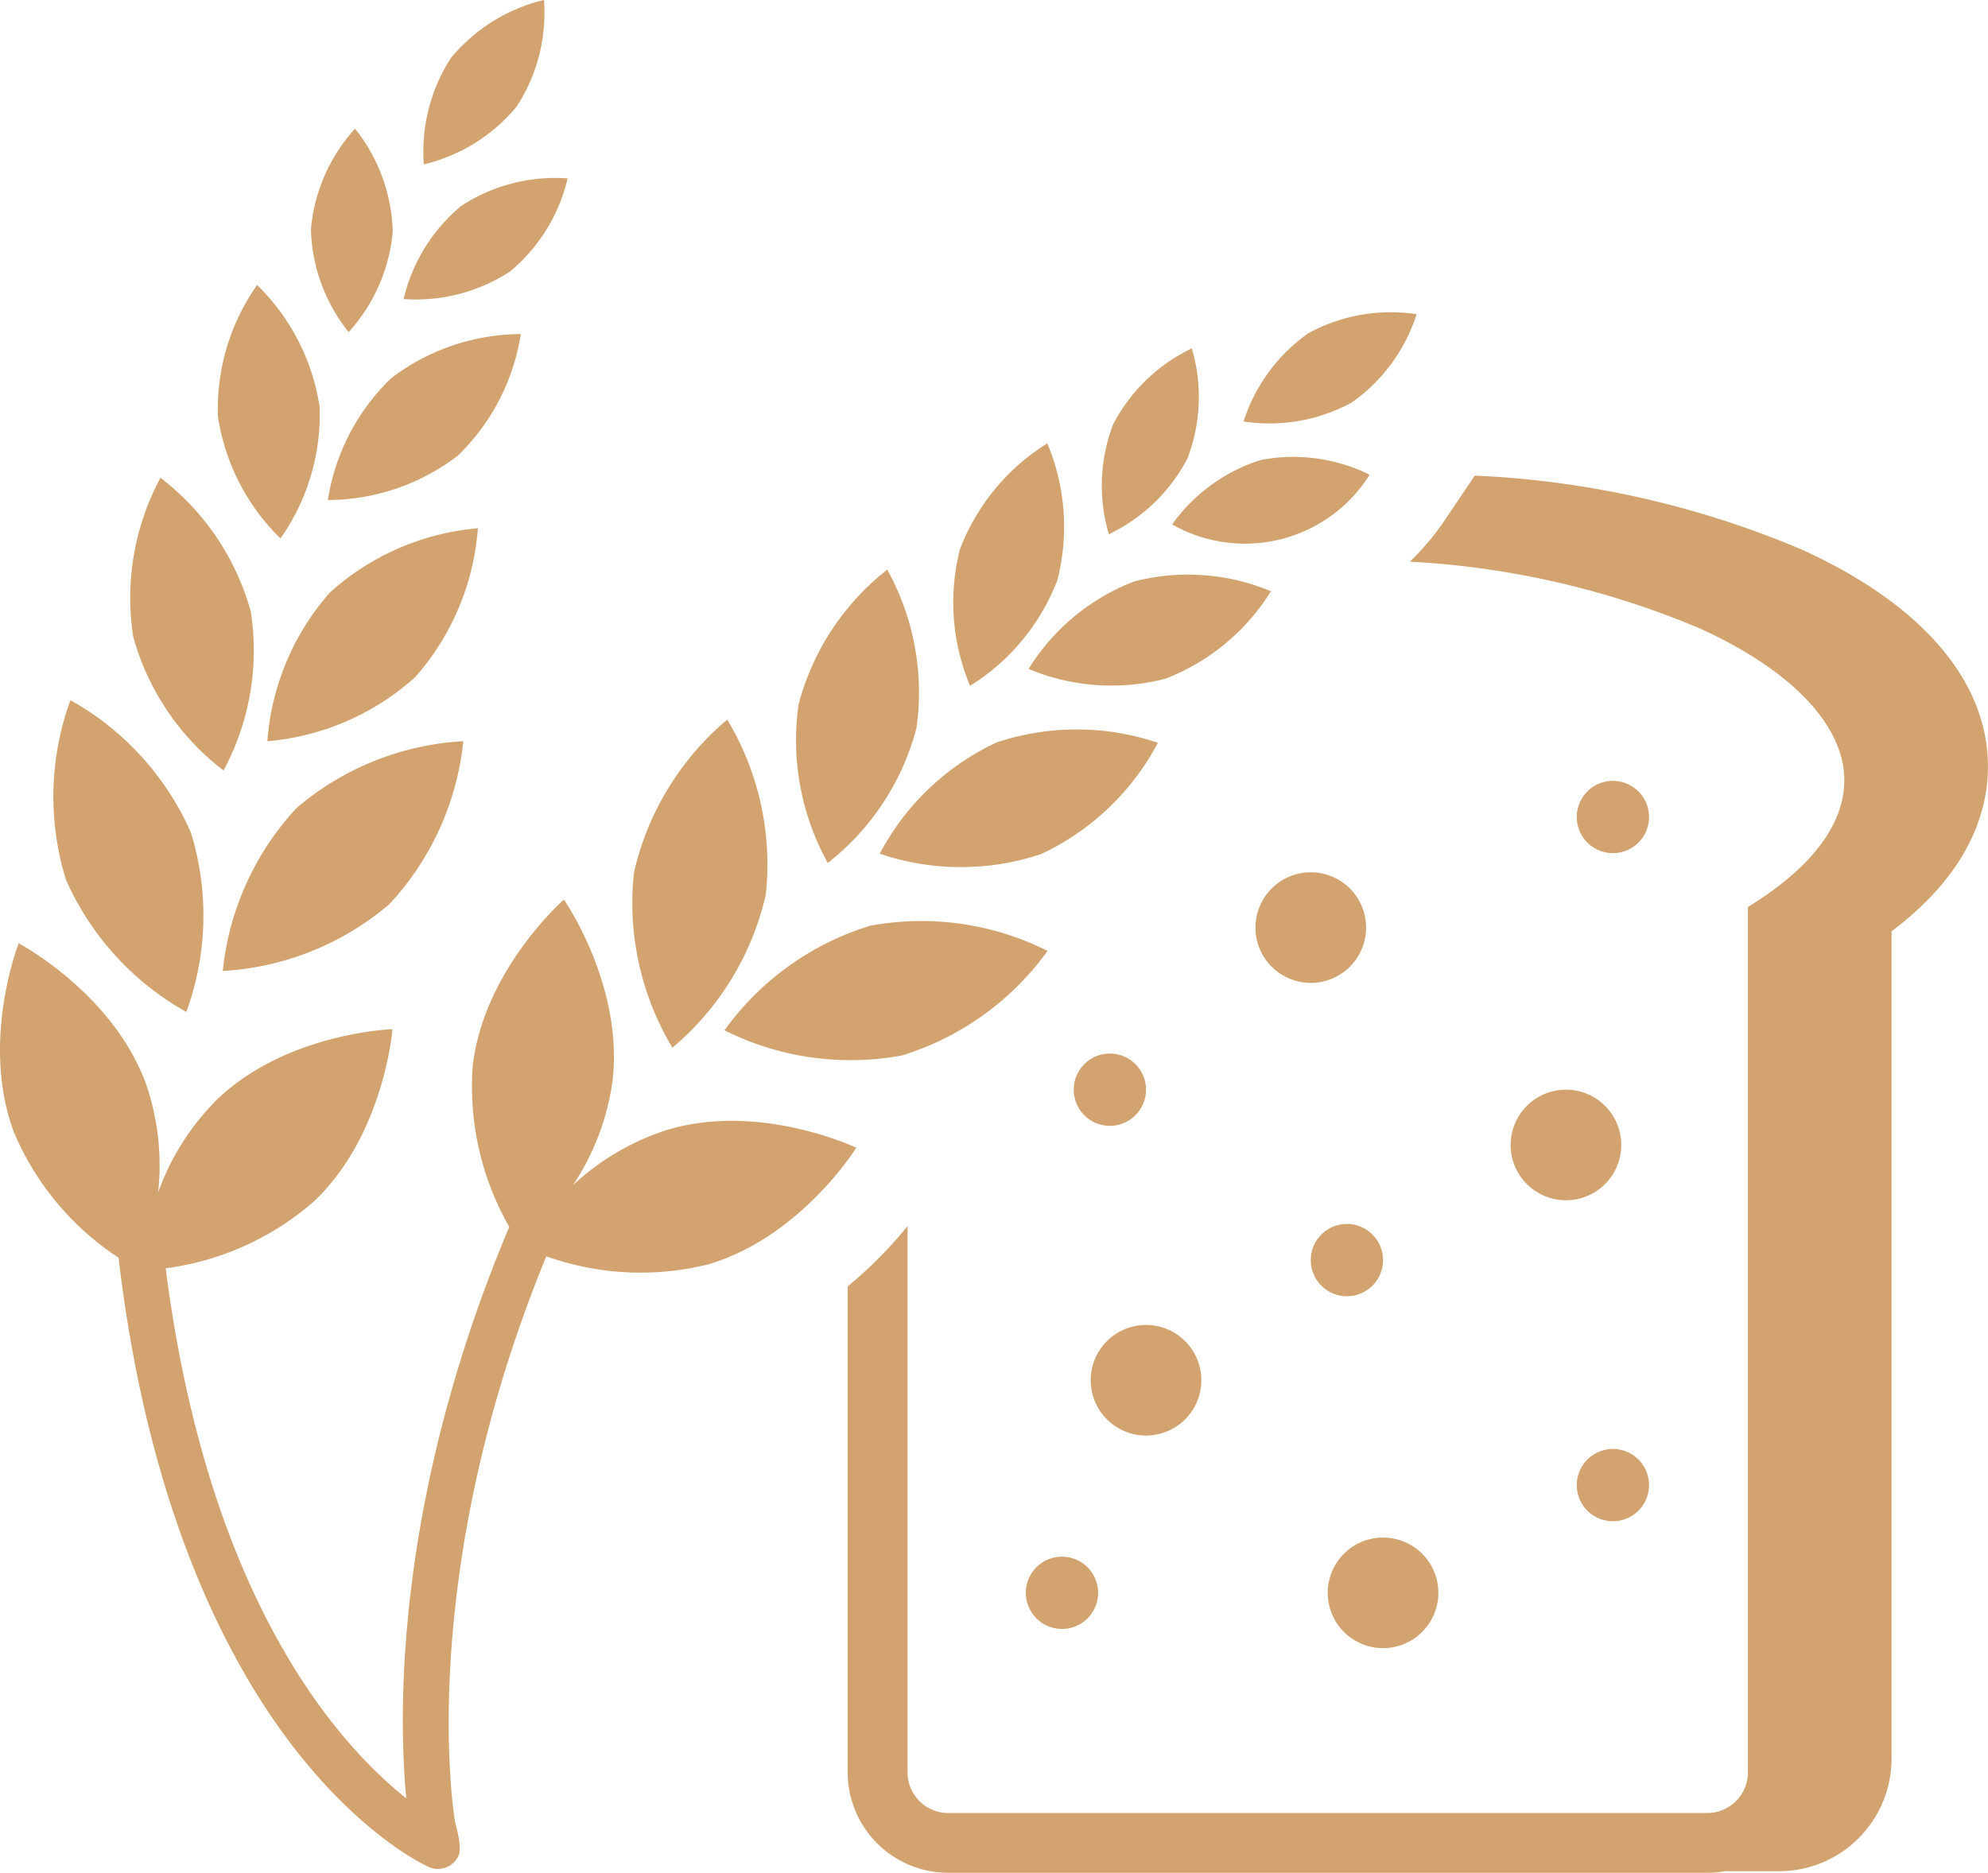 <svg xmlns="http://www.w3.org/2000/svg" width="89" height="83.868" viewBox="0 0 89 83.868">
  <g id="anc_icon04" transform="translate(6764 12949)">
    <path id="パス_35226" data-name="パス 35226" d="M1.618,0A1.618,1.618,0,1,1,0,1.618,1.618,1.618,0,0,1,1.618,0Z" transform="matrix(0.161, -0.987, 0.987, 0.161, -6716.17, -12898.867)" fill="#d2a36f"/>
    <path id="パス_35227" data-name="パス 35227" d="M1.618,0A1.618,1.618,0,1,1,0,1.618,1.618,1.618,0,0,1,1.618,0Z" transform="translate(-6718.075 -12879.291)" fill="#d2a36f"/>
    <path id="パス_35228" data-name="パス 35228" d="M1.618,0A1.618,1.618,0,1,1,0,1.618,1.618,1.618,0,0,1,1.618,0Z" transform="translate(-6693.909 -12883.367) rotate(-22.651)" fill="#d2a36f"/>
    <path id="パス_35229" data-name="パス 35229" d="M2.476,0A2.476,2.476,0,1,1,0,2.476,2.476,2.476,0,0,1,2.476,0Z" transform="translate(-6715.17 -12889.668)" fill="#d2a36f"/>
    <path id="パス_35230" data-name="パス 35230" d="M2.476,0A2.476,2.476,0,1,1,0,2.476,2.476,2.476,0,0,1,2.476,0Z" transform="translate(-6697.135 -12899.055) rotate(-22.731)" fill="#d2a36f"/>
    <path id="パス_35231" data-name="パス 35231" d="M2.476,0A2.476,2.476,0,1,1,0,2.476,2.476,2.476,0,0,1,2.476,0Z" transform="translate(-6704.559 -12880.148)" fill="#d2a36f"/>
    <path id="パス_35232" data-name="パス 35232" d="M2.476,0A2.476,2.476,0,1,1,0,2.476,2.476,2.476,0,0,1,2.476,0Z" transform="translate(-6707.794 -12909.938)" fill="#d2a36f"/>
    <path id="パス_35233" data-name="パス 35233" d="M1.618,0A1.618,1.618,0,1,1,0,1.618,1.618,1.618,0,0,1,1.618,0Z" transform="translate(-6693.909 -12913.284) rotate(-22.651)" fill="#d2a36f"/>
    <path id="パス_35234" data-name="パス 35234" d="M1.618,0A1.618,1.618,0,1,1,0,1.618,1.618,1.618,0,0,1,1.618,0Z" transform="translate(-6705.319 -12894.19)" fill="#d2a36f"/>
    <path id="パス_1492" data-name="パス 1492" d="M110.383,41.291a42.254,42.254,0,0,0-14.63-3.308L94.3,40.137a11.514,11.514,0,0,1-1.455,1.7,38.564,38.564,0,0,1,12.992,2.993c4.1,1.864,6.459,4.34,6.459,6.793,0,2.366-2.082,4.223-3.829,5.365l-.486.317V96.051a1.824,1.824,0,0,1-1.822,1.822H72.18a1.824,1.824,0,0,1-1.822-1.822V71.59a18.715,18.715,0,0,1-2.68,2.7v21.76a4.506,4.506,0,0,0,4.5,4.5h33.98a4.528,4.528,0,0,0,.795-.071h2.421a5.044,5.044,0,0,0,5.038-5.038V58.389c3.537-2.658,4.314-5.443,4.314-7.377C118.728,47.186,115.765,43.734,110.383,41.291Z" transform="translate(-6793.729 -12965.685)" fill="#d2a36f"/>
    <path id="パス_1493" data-name="パス 1493" d="M10.19,69.876a12.6,12.6,0,0,0,.206-8.023A12.6,12.6,0,0,0,5,55.916a12.6,12.6,0,0,0-.206,8.023A12.594,12.594,0,0,0,10.19,69.876Z" transform="translate(-6765.847 -12973.562)" fill="#d2a36f"/>
    <path id="パス_1494" data-name="パス 1494" d="M14.539,51.264a11.338,11.338,0,0,0,1.22-7.119,11.338,11.338,0,0,0-4.042-5.986,11.338,11.338,0,0,0-1.22,7.119A11.335,11.335,0,0,0,14.539,51.264Z" transform="translate(-6768.532 -12965.762)" fill="#d2a36f"/>
    <path id="パス_1495" data-name="パス 1495" d="M17.786,69.479a12.59,12.59,0,0,0,7.45-2.984,12.6,12.6,0,0,0,3.319-7.306A12.593,12.593,0,0,0,21.1,62.172,12.6,12.6,0,0,0,17.786,69.479Z" transform="translate(-6771.813 -12974.999)" fill="#d2a36f"/>
    <path id="パス_1496" data-name="パス 1496" d="M24.149,45.064a11.336,11.336,0,0,0-2.8,6.66,11.336,11.336,0,0,0,6.625-2.877,11.335,11.335,0,0,0,2.8-6.66A11.336,11.336,0,0,0,24.149,45.064Z" transform="translate(-6773.38 -12967.531)" fill="#d2a36f"/>
    <path id="パス_1497" data-name="パス 1497" d="M20.176,34.107a9.635,9.635,0,0,0,1.754-5.883,9.633,9.633,0,0,0-2.8-5.463,9.635,9.635,0,0,0-1.754,5.883A9.637,9.637,0,0,0,20.176,34.107Z" transform="translate(-6771.62 -12958.997)" fill="#d2a36f"/>
    <path id="パス_1498" data-name="パス 1498" d="M29,28.662a9.638,9.638,0,0,0-2.827,5.45,9.637,9.637,0,0,0,5.811-1.982,9.636,9.636,0,0,0,2.827-5.45A9.638,9.638,0,0,0,29,28.662Z" transform="translate(-6775.495 -12960.72)" fill="#d2a36f"/>
    <path id="パス_1499" data-name="パス 1499" d="M26.513,19.387a7.71,7.71,0,0,0,1.975-4.5A7.708,7.708,0,0,0,26.8,10.276a7.707,7.707,0,0,0-1.974,4.5A7.7,7.7,0,0,0,26.513,19.387Z" transform="translate(-6774.906 -12953.514)" fill="#d2a36f"/>
    <path id="パス_1500" data-name="パス 1500" d="M34.812,15.457a7.707,7.707,0,0,0-2.586,4.176,7.709,7.709,0,0,0,4.756-1.228,7.708,7.708,0,0,0,2.586-4.175A7.711,7.711,0,0,0,34.812,15.457Z" transform="translate(-6778.156 -12955.242)" fill="#d2a36f"/>
    <path id="パス_1501" data-name="パス 1501" d="M37.986,4.76A7.706,7.706,0,0,0,39.2,0a7.709,7.709,0,0,0-4.167,2.6,7.71,7.71,0,0,0-1.211,4.76A7.707,7.707,0,0,0,37.986,4.76Z" transform="translate(-6778.847 -12949)" fill="#d2a36f"/>
    <path id="パス_1502" data-name="パス 1502" d="M56.425,65.306A12.6,12.6,0,0,0,54.7,57.467a12.6,12.6,0,0,0-4.176,6.853,12.6,12.6,0,0,0,1.721,7.839A12.6,12.6,0,0,0,56.425,65.306Z" transform="translate(-6786.142 -12974.243)" fill="#d2a36f"/>
    <path id="パス_1503" data-name="パス 1503" d="M68.908,52.588a11.335,11.335,0,0,0-1.307-7.1,11.336,11.336,0,0,0-3.968,6.035,11.333,11.333,0,0,0,1.307,7.1A11.333,11.333,0,0,0,68.908,52.588Z" transform="translate(-6791.881 -12968.979)" fill="#d2a36f"/>
    <path id="パス_1504" data-name="パス 1504" d="M29.927,82.138a11.168,11.168,0,0,0-4.276,2.493,11.181,11.181,0,0,0,1.766-4.624c.526-4.3-2.172-8.163-2.172-8.163s-3.551,3.1-4.077,7.4A12.644,12.644,0,0,0,22.8,86.5c-5.213,12.372-4.946,22.088-4.61,25.59-3.011-2.388-8.866-8.836-10.772-23.736a12.573,12.573,0,0,0,6.659-3.016c3.13-2.991,3.493-7.692,3.493-7.692s-4.712.149-7.843,3.14a11.175,11.175,0,0,0-2.65,4.18,11.171,11.171,0,0,0-.558-4.918C5.01,76,.836,73.8.836,73.8S-.89,78.191.619,82.249a12.582,12.582,0,0,0,4.689,5.632c1.329,11.313,4.9,18.054,7.694,21.736,3.166,4.171,6.068,5.491,6.189,5.545a1.016,1.016,0,0,0,1.343-.517c.169-.38-.139-1.374-.164-1.518-.02-.11-1.855-10.84,4.088-25.311a12.53,12.53,0,0,0,7.237.364c4.155-1.216,6.639-5.223,6.639-5.223S34.082,80.922,29.927,82.138Z" transform="translate(-6764 -12980.559)" fill="#d2a36f"/>
    <path id="パス_1505" data-name="パス 1505" d="M64.36,73.725a12.594,12.594,0,0,0-6.519,4.682,12.6,12.6,0,0,0,7.946,1.126,12.6,12.6,0,0,0,6.518-4.682A12.594,12.594,0,0,0,64.36,73.725Z" transform="translate(-6789.407 -12981.27)" fill="#d2a36f"/>
    <path id="パス_1506" data-name="パス 1506" d="M75.466,58.818A11.337,11.337,0,0,0,70.238,63.8a11.334,11.334,0,0,0,7.222.016,11.34,11.34,0,0,0,5.229-4.983A11.34,11.34,0,0,0,75.466,58.818Z" transform="translate(-6794.853 -12974.57)" fill="#d2a36f"/>
    <path id="パス_1507" data-name="パス 1507" d="M80.743,41.53a9.632,9.632,0,0,0-.451-6.123,9.634,9.634,0,0,0-3.908,4.735,9.632,9.632,0,0,0,.451,6.123A9.634,9.634,0,0,0,80.743,41.53Z" transform="translate(-6797.406 -12964.553)" fill="#d2a36f"/>
    <path id="パス_1508" data-name="パス 1508" d="M86.846,46.172a9.634,9.634,0,0,0-4.727,3.918,9.637,9.637,0,0,0,6.124.438A9.64,9.64,0,0,0,92.97,46.61,9.634,9.634,0,0,0,86.846,46.172Z" transform="translate(-6800.072 -12969.134)" fill="#d2a36f"/>
    <path id="パス_1509" data-name="パス 1509" d="M91.8,32.728a7.706,7.706,0,0,0,.186-4.908,7.709,7.709,0,0,0-3.529,3.416,7.71,7.71,0,0,0-.186,4.908A7.709,7.709,0,0,0,91.8,32.728Z" transform="translate(-6802.63 -12961.22)" fill="#d2a36f"/>
    <path id="パス_1510" data-name="パス 1510" d="M97.559,36.6a7.711,7.711,0,0,0-3.973,2.887,6.591,6.591,0,0,0,8.84-2.225A7.708,7.708,0,0,0,97.559,36.6Z" transform="translate(-6805.109 -12965.003)" fill="#d2a36f"/>
    <path id="パス_1511" data-name="パス 1511" d="M102.194,25.874a7.708,7.708,0,0,0-2.91,3.957,7.707,7.707,0,0,0,4.838-.846,7.708,7.708,0,0,0,2.91-3.957A7.707,7.707,0,0,0,102.194,25.874Z" transform="translate(-6807.612 -12959.957)" fill="#d2a36f"/>
  </g>
</svg>
